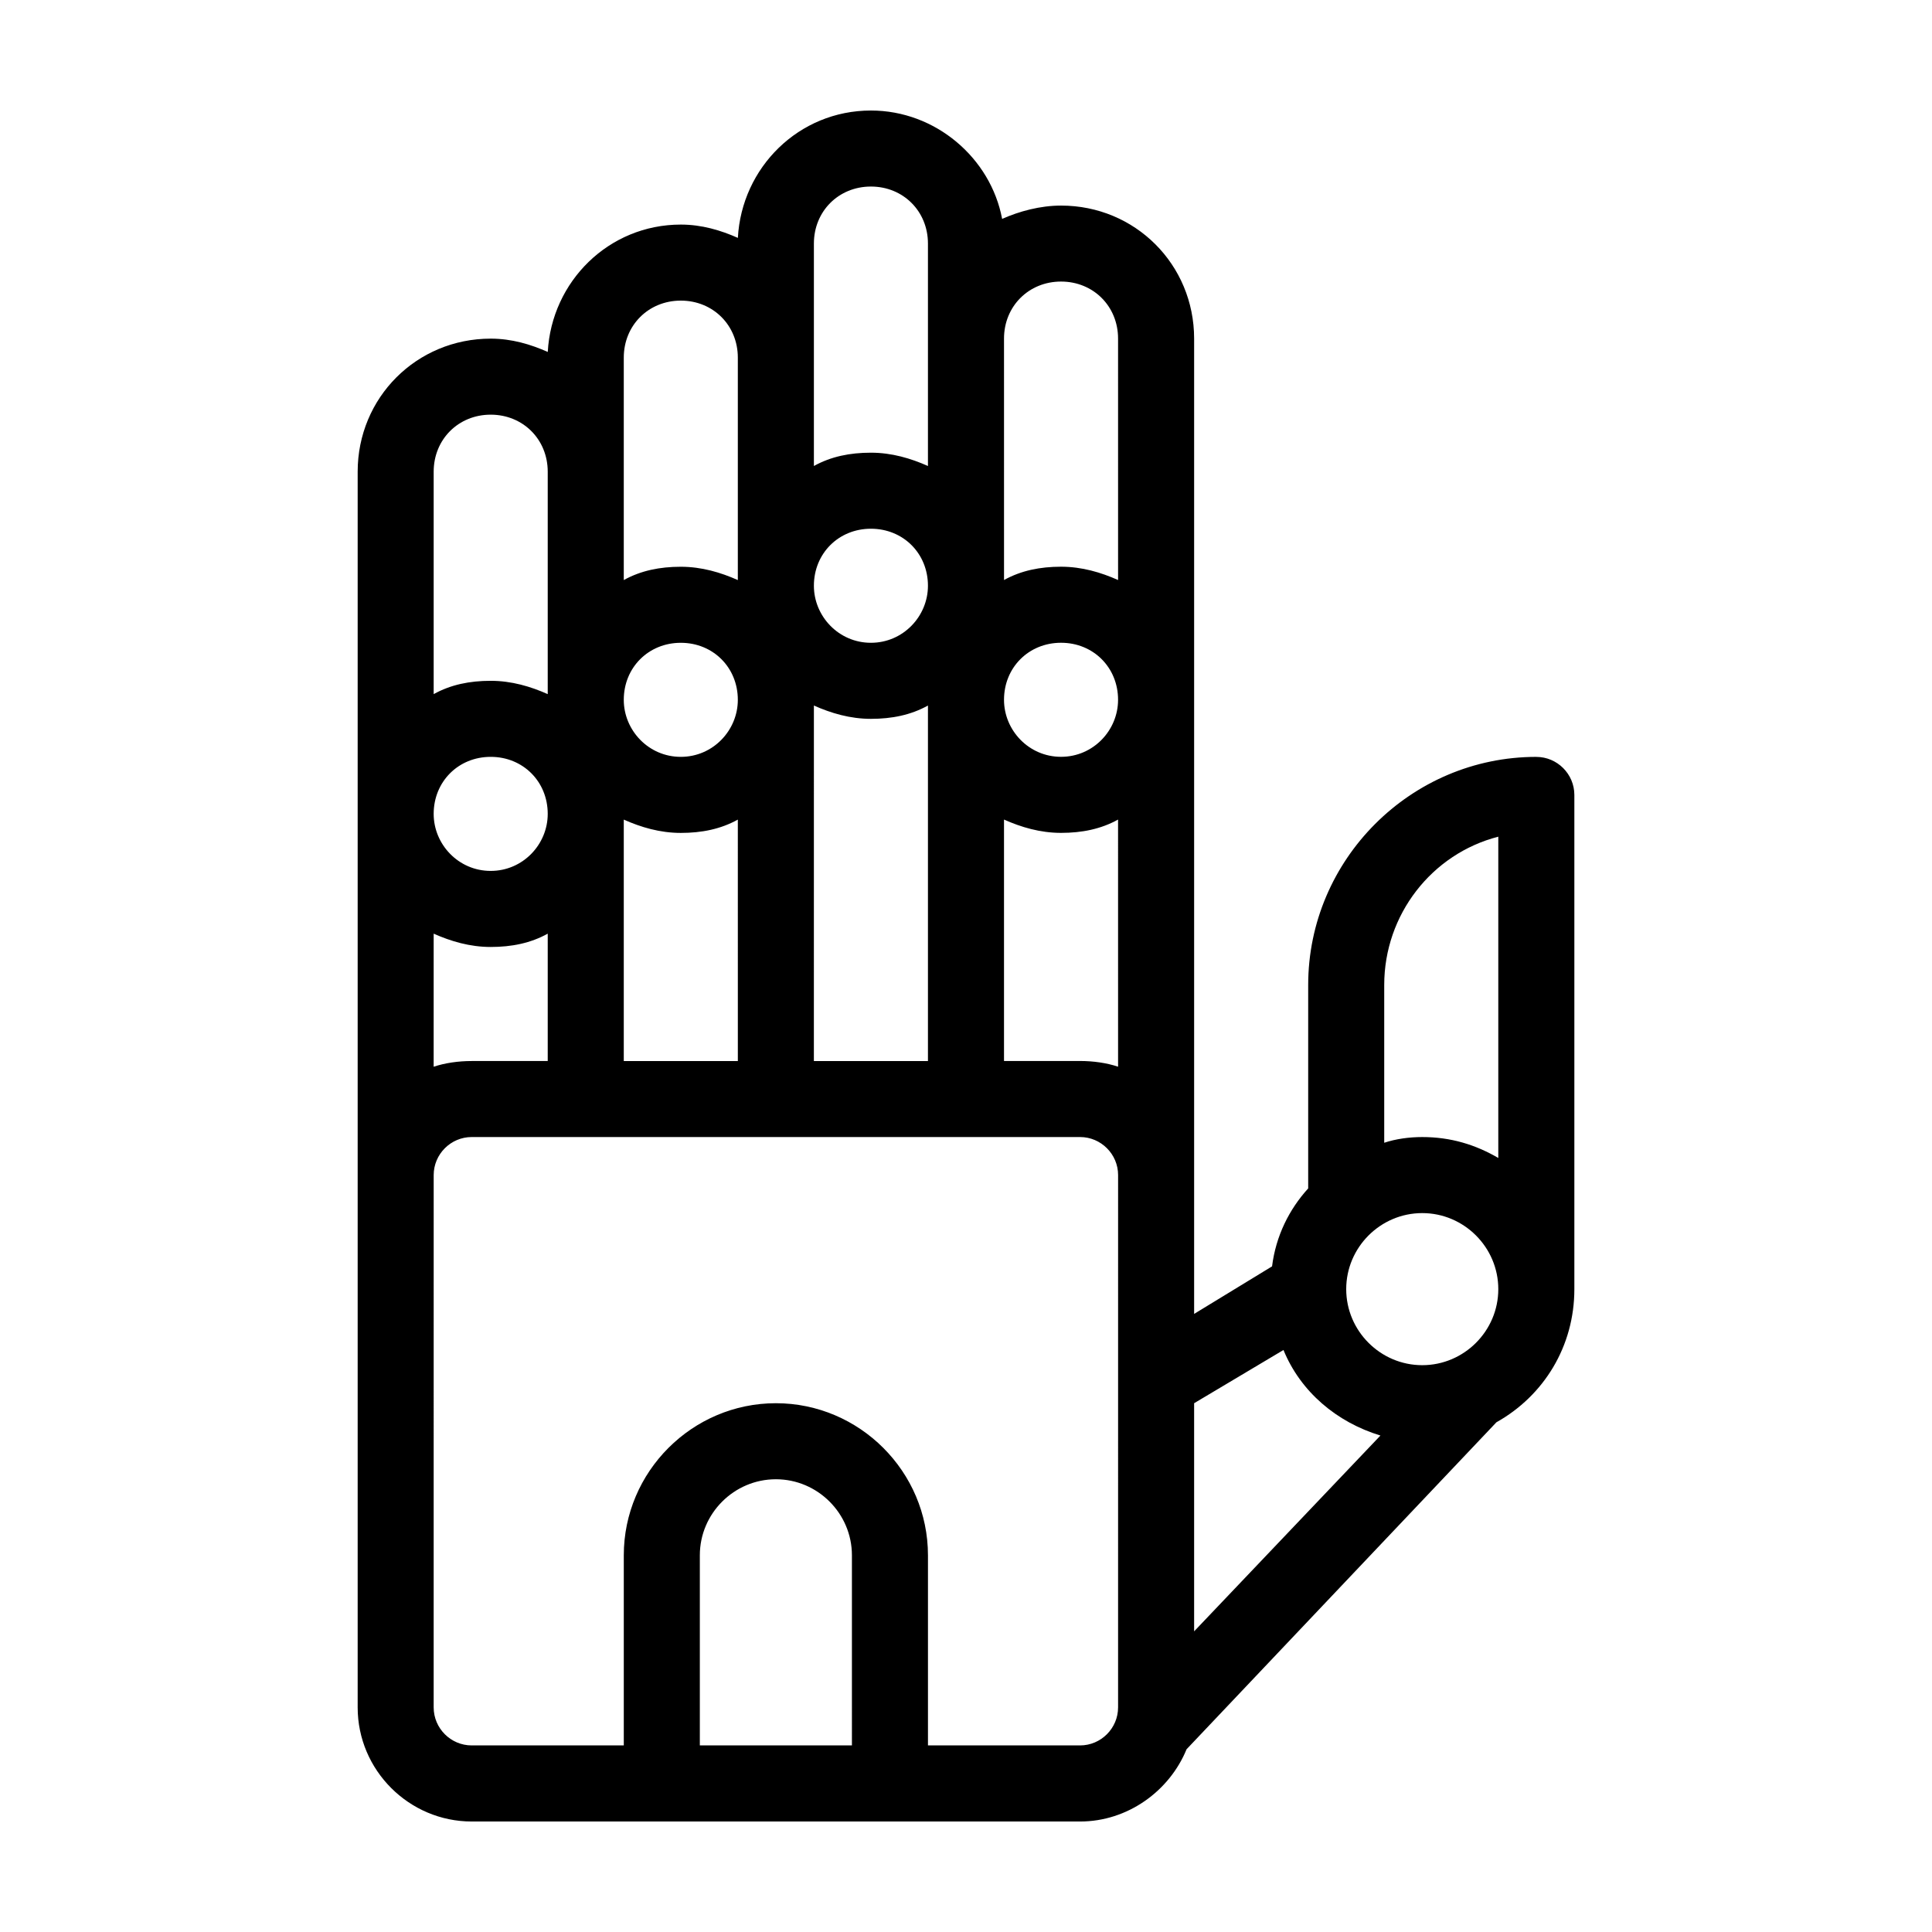 <?xml version="1.0" encoding="UTF-8"?>
<!-- Uploaded to: ICON Repo, www.svgrepo.com, Generator: ICON Repo Mixer Tools -->
<svg fill="#000000" width="800px" height="800px" version="1.1" viewBox="144 144 512 512" xmlns="http://www.w3.org/2000/svg">
 <path d="m551.14 344.58c-33.25 0-60.457 27.207-60.457 60.457v53.906c-5.039 5.543-8.566 12.594-9.574 20.656l-20.652 12.598v-258.45c0-19.648-15.617-35.266-35.266-35.266-5.543 0-11.082 1.512-15.617 3.527-3.027-16.125-17.637-28.719-34.766-28.719-19.145 0-34.258 15.113-35.266 33.754-4.535-2.016-9.574-3.527-15.113-3.527-19.145 0-34.258 15.113-35.266 33.754-4.535-2.016-9.574-3.527-15.113-3.527-19.648 0-35.266 15.617-35.266 35.266v327.48c0 16.625 13.602 30.23 30.23 30.23h161.22c12.594 0 23.68-8.062 28.215-19.145l82.113-86.652c12.594-7.055 20.656-20.152 20.656-35.266v-130.99c0-5.543-4.535-10.078-10.078-10.078zm-191.45-136.03c0-8.566 6.551-15.113 15.113-15.113 8.566 0 15.113 6.551 15.113 15.113v58.945c-4.535-2.016-9.574-3.527-15.113-3.527-5.543 0-10.578 1.008-15.113 3.527zm15.113 75.57c8.566 0 15.113 6.551 15.113 15.113 0 8.062-6.551 15.113-15.113 15.113-8.566 0-15.113-7.055-15.113-15.113 0-8.562 6.547-15.113 15.113-15.113zm-15.113 46.855c4.535 2.016 9.574 3.527 15.113 3.527 5.543 0 10.578-1.008 15.113-3.527v94.211h-30.23zm-50.383-92.195c0-8.566 6.551-15.113 15.113-15.113 8.566 0 15.113 6.551 15.113 15.113v58.945c-4.535-2.016-9.574-3.527-15.113-3.527-5.543 0-10.578 1.008-15.113 3.527zm15.113 75.57c8.566 0 15.113 6.551 15.113 15.113 0 8.062-6.551 15.113-15.113 15.113-8.566 0-15.113-7.055-15.113-15.113 0-8.562 6.551-15.113 15.113-15.113zm-15.113 46.855c4.535 2.016 9.574 3.527 15.113 3.527 5.543 0 10.578-1.008 15.113-3.527l0.004 63.98h-30.23zm-50.379-92.199c0-8.566 6.551-15.113 15.113-15.113 8.566 0 15.113 6.551 15.113 15.113v58.945c-4.535-2.016-9.574-3.527-15.113-3.527-5.543 0-10.578 1.008-15.113 3.527zm15.113 75.57c8.566 0 15.113 6.551 15.113 15.113 0 8.062-6.551 15.113-15.113 15.113-8.566 0-15.113-7.055-15.113-15.113 0-8.562 6.547-15.113 15.113-15.113zm-15.113 46.855c4.535 2.016 9.574 3.527 15.113 3.527 5.543 0 10.578-1.008 15.113-3.527v33.754h-20.152c-3.527 0-7.055 0.504-10.078 1.512zm110.84 215.12h-40.305v-50.379c0-11.082 9.07-20.152 20.152-20.152 11.082 0 20.152 9.07 20.152 20.152zm70.535-10.074c0 5.543-4.535 10.078-10.078 10.078h-40.305v-50.383c0-22.168-18.137-40.305-40.305-40.305-22.168 0-40.305 18.137-40.305 40.305v50.383h-40.305c-5.543 0-10.078-4.535-10.078-10.078l0.004-141.07c0-5.543 4.535-10.078 10.078-10.078h161.22c5.543 0 10.078 4.535 10.078 10.078zm0-169.79c-3.023-1.008-6.551-1.512-10.078-1.512h-20.152v-63.98c4.535 2.016 9.574 3.527 15.113 3.527 5.543 0 10.578-1.008 15.113-3.527zm-15.117-82.121c-8.566 0-15.113-7.055-15.113-15.113 0-8.566 6.551-15.113 15.113-15.113 8.566 0 15.113 6.551 15.113 15.113 0.004 8.062-6.547 15.113-15.113 15.113zm15.117-46.852c-4.535-2.016-9.574-3.527-15.113-3.527-5.543 0-10.578 1.008-15.113 3.527l-0.004-63.984c0-8.566 6.551-15.113 15.113-15.113 8.566 0 15.113 6.551 15.113 15.113zm20.152 278.61v-60.457l23.68-14.105c4.535 11.082 14.105 19.145 25.695 22.672zm60.457-70.535c-11.082 0-20.152-9.07-20.152-20.152s9.07-20.152 20.152-20.152c11.082 0 20.152 9.07 20.152 20.152 0 11.086-9.07 20.152-20.152 20.152zm20.152-54.914c-6.047-3.527-12.594-5.543-20.152-5.543-3.527 0-7.055 0.504-10.078 1.512v-41.816c0-18.641 12.594-34.762 30.23-39.297z"/>
</svg>